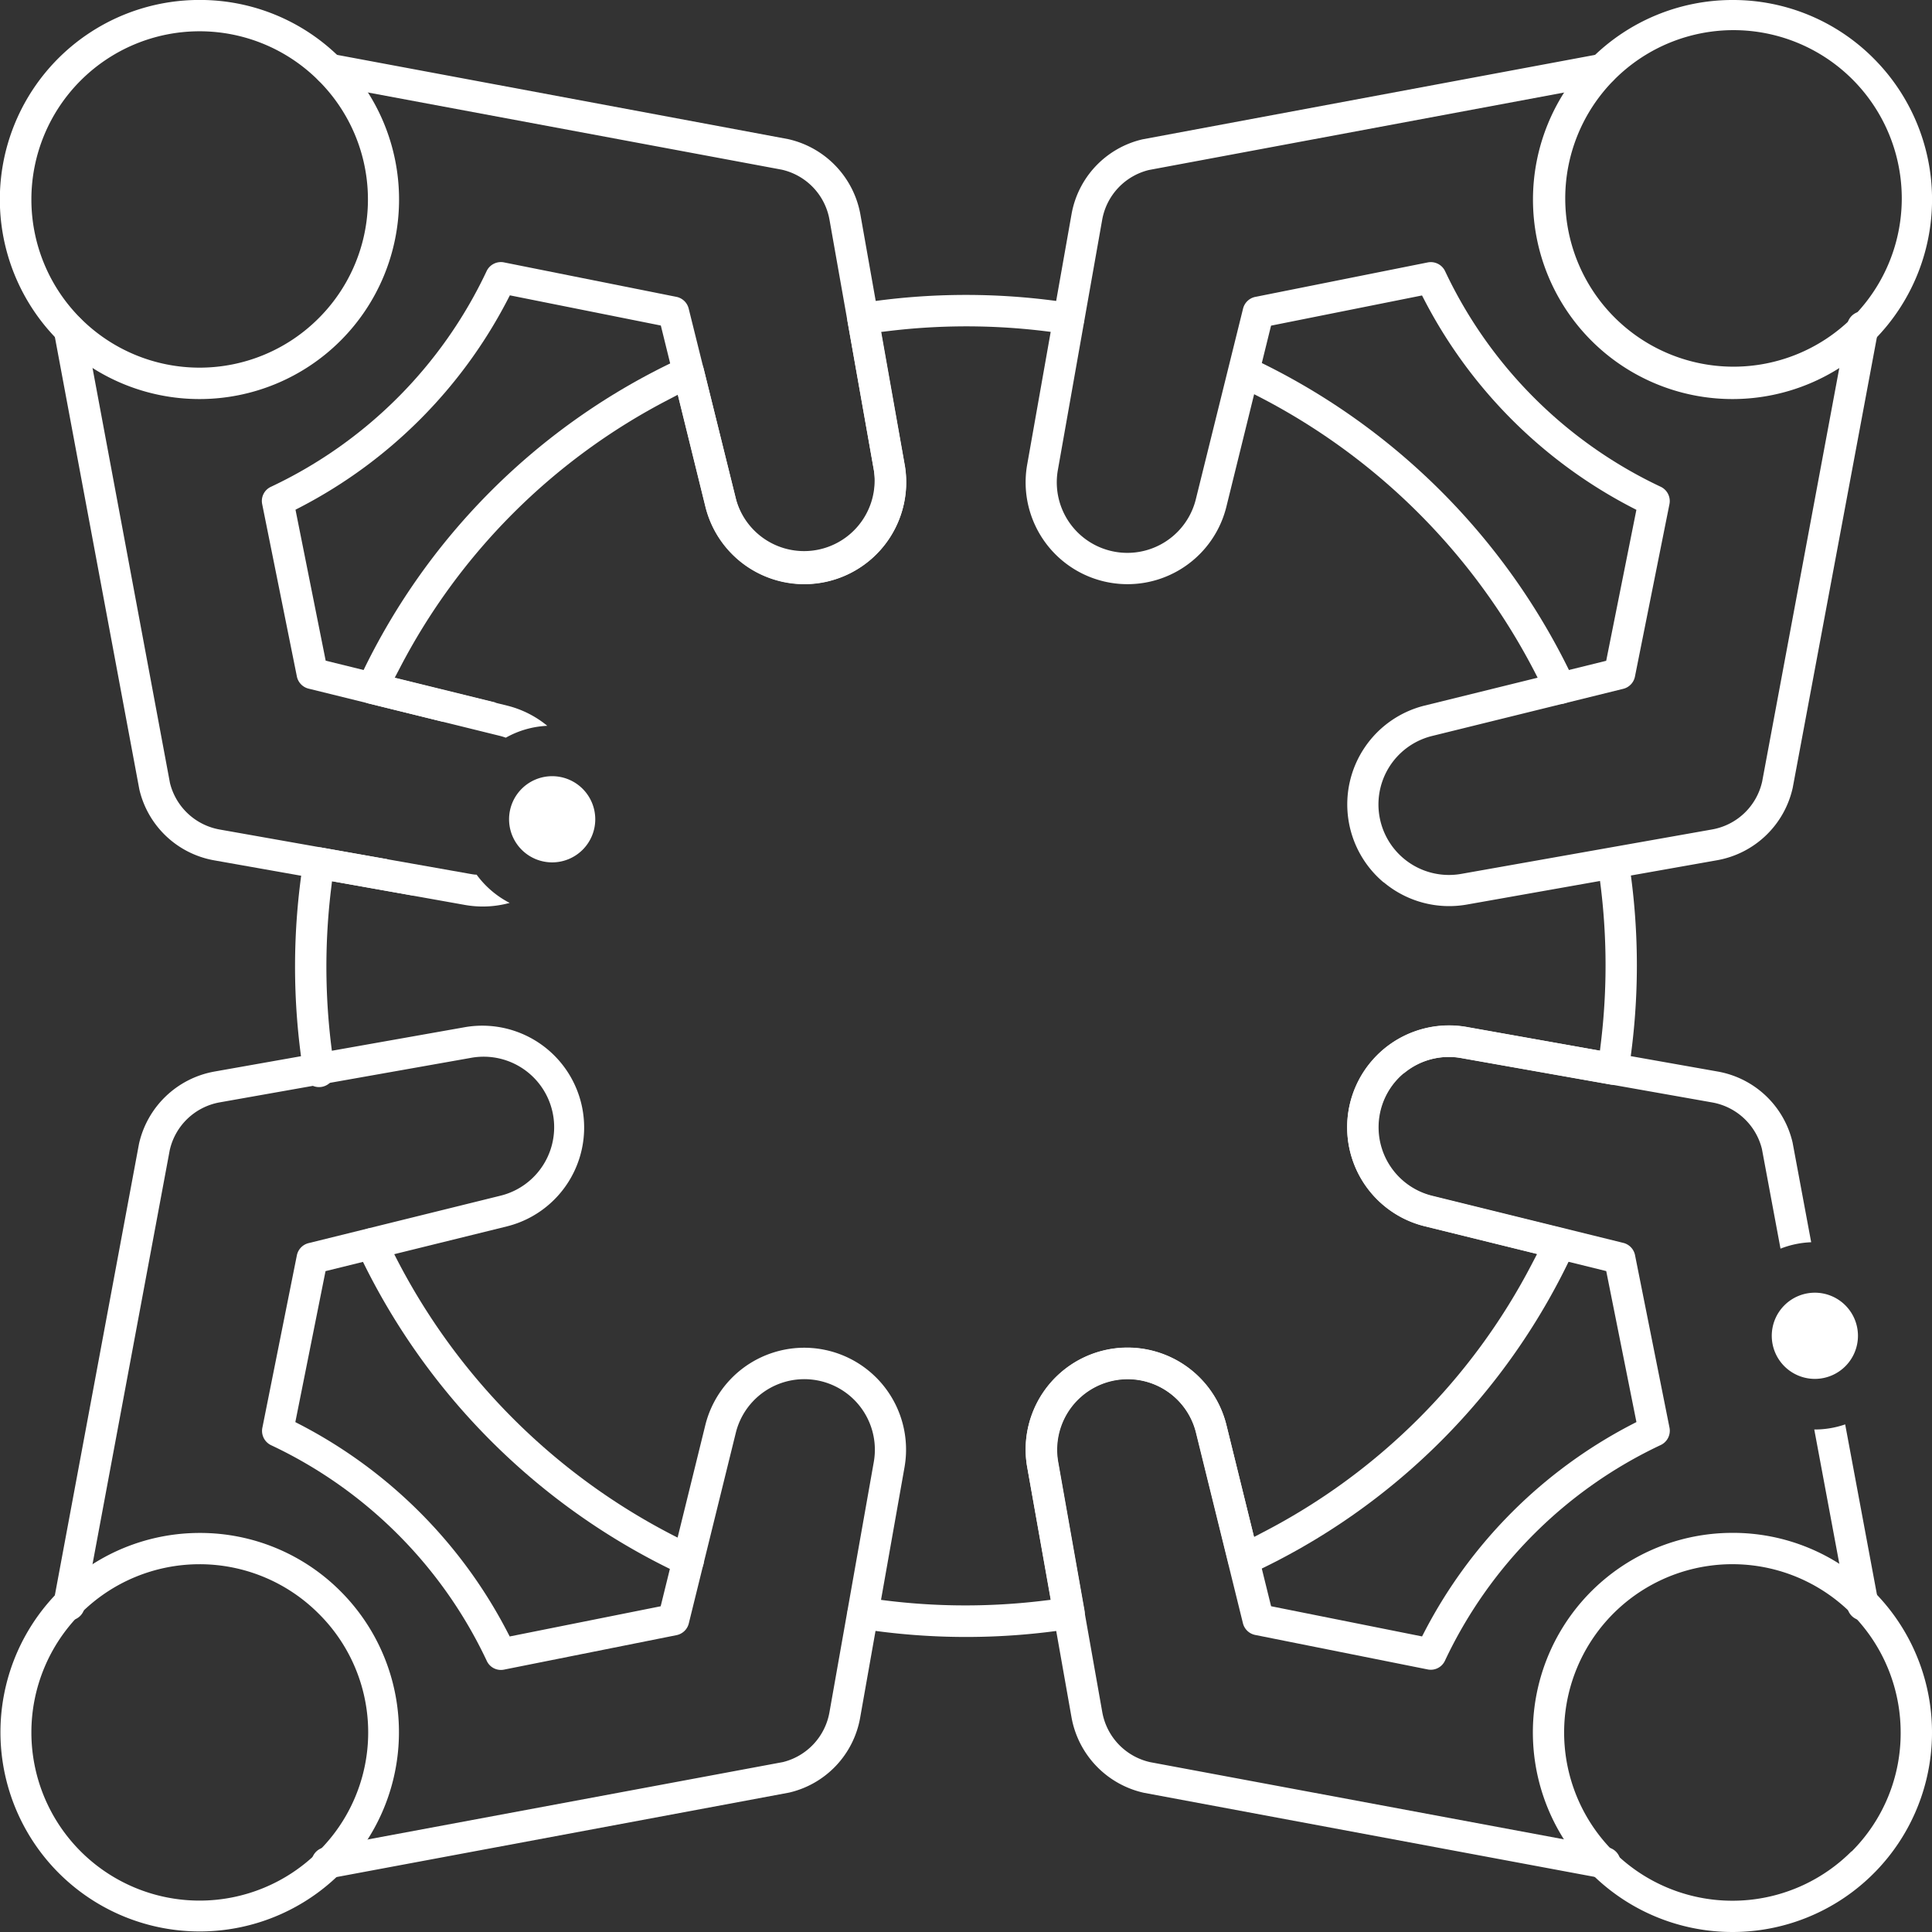 <svg id="Group_48689" data-name="Group 48689" xmlns="http://www.w3.org/2000/svg" xmlns:xlink="http://www.w3.org/1999/xlink" width="48.821" height="48.821" viewBox="0 0 48.821 48.821">
  <rect x="0" y="0" width="48.821" height="48.821" fill="#333333" stroke="none"/>
  <defs>
    <clipPath id="clip-path">
      <rect id="Rectangle_27901" data-name="Rectangle 27901" width="48.821" height="48.821" fill="#fff"/>
    </clipPath>
  </defs>
  <g id="Group_48689-2" data-name="Group 48689" clip-path="url(#clip-path)">
    <path id="Path_13789" data-name="Path 13789" d="M5.041,0h0A5.041,5.041,0,0,0,1.475,8.608,5.043,5.043,0,1,0,8.607,1.476,5.009,5.009,0,0,0,5.041,0M8.047,8.048a4.25,4.25,0,1,1,0-6.013,4.239,4.239,0,0,1,0,6.013" transform="translate(0 -0.001)" fill="#fff"/>
    <path id="Path_13790" data-name="Path 13790" d="M186.489,181.447a5.043,5.043,0,1,0,3.566,1.477,5.008,5.008,0,0,0-3.566-1.477m3.006,8.05a4.252,4.252,0,1,1,1.245-3.007A4.224,4.224,0,0,1,189.5,189.5" transform="translate(-142.711 -142.712)" fill="#fff"/>
    <path id="Path_13791" data-name="Path 13791" d="M154.1,50.371a16.977,16.977,0,0,0-8.2-8.195.4.4,0,0,0-.334.718,16.18,16.18,0,0,1,7.812,7.811.405.405,0,0,0,.526.192.4.4,0,0,0,.191-.526" transform="translate(-114.311 -33.144)" fill="#fff"/>
    <path id="Path_13792" data-name="Path 13792" d="M50.709,153.394a16.179,16.179,0,0,1-7.808-7.808.392.392,0,0,0-.224-.2.4.4,0,0,0-.136-.024.393.393,0,0,0-.166.037.4.4,0,0,0-.192.526,16.97,16.97,0,0,0,8.192,8.191.4.4,0,0,0,.526-.192.4.4,0,0,0-.192-.526" transform="translate(-33.149 -114.327)" fill="#fff"/>
    <path id="Path_13793" data-name="Path 13793" d="M120.034,105.956a17.107,17.107,0,0,0,.005-5.329.4.4,0,0,0-.782.123,16.314,16.314,0,0,1,.082,4.46l-.027.224-3.361-.6a2.574,2.574,0,0,0-1.065,5.034l2.839.7-.126.241a15.86,15.86,0,0,1-6.787,6.787l-.241.126-.7-2.839a2.574,2.574,0,0,0-5.033,1.065l.6,3.361-.224.027a16.324,16.324,0,0,1-4.46-.081.415.415,0,0,0-.063,0,.4.4,0,0,0-.389.334.4.4,0,0,0,.329.452,17.2,17.2,0,0,0,5.329,0,.4.4,0,0,0,.328-.46l-.666-3.761a1.783,1.783,0,0,1,3.486-.738l.817,3.311a.4.4,0,0,0,.552.264,16.716,16.716,0,0,0,8.179-8.179.4.4,0,0,0-.263-.551l-3.311-.817a1.782,1.782,0,0,1,.738-3.486l3.761.666a.4.4,0,0,0,.46-.328" transform="translate(-78.882 -78.883)" fill="#fff"/>
    <path id="Path_13794" data-name="Path 13794" d="M5.042,181.459h0a5.035,5.035,0,1,0,3.566,1.475,5.01,5.01,0,0,0-3.566-1.475m3.006,8.047a4.25,4.25,0,1,1,0-6.013,4.224,4.224,0,0,1,0,6.013" transform="translate(-0.001 -142.722)" fill="#fff"/>
    <path id="Path_13795" data-name="Path 13795" d="M13.4,142.939l11.547-2.155a2.364,2.364,0,0,0,1.794-1.894l1.122-6.334a2.574,2.574,0,0,0-5.033-1.065L21.7,136.076l-3.815.763-.074-.143a12.265,12.265,0,0,0-5.2-5.2l-.143-.074.763-3.815,4.585-1.131a2.574,2.574,0,0,0-1.066-5.033l-6.333,1.122a2.384,2.384,0,0,0-1.9,1.827L6.371,135.906a.4.4,0,1,0,.778.145l2.145-11.5a1.578,1.578,0,0,1,1.265-1.209l6.334-1.122a1.782,1.782,0,0,1,.738,3.486L12.8,126.9a.4.4,0,0,0-.293.306l-.873,4.363a.4.4,0,0,0,.22.436,11.38,11.38,0,0,1,5.452,5.452.393.393,0,0,0,.434.22l4.364-.872a.4.4,0,0,0,.306-.293l1.191-4.829a1.783,1.783,0,0,1,3.486.738l-1.122,6.334a1.579,1.579,0,0,1-1.175,1.258L13.26,142.162a.4.4,0,1,0,.145.778" transform="translate(-5.005 -95.486)" fill="#fff"/>
    <path id="Path_13796" data-name="Path 13796" d="M186.5,0a5.043,5.043,0,0,0-3.566,8.607,5.043,5.043,0,1,0,7.132-7.132A5.009,5.009,0,0,0,186.5,0m3.006,8.047a4.252,4.252,0,0,1-6.013-6.013,4.252,4.252,0,1,1,6.013,6.013" transform="translate(-142.721)" fill="#fff"/>
    <path id="Path_13797" data-name="Path 13797" d="M130.451,27.3a2.572,2.572,0,0,0,2.1.562l6.334-1.122a2.384,2.384,0,0,0,1.9-1.827L142.936,13.4a.4.4,0,1,0-.778-.145l-2.145,11.5a1.578,1.578,0,0,1-1.265,1.209l-6.334,1.122a1.782,1.782,0,0,1-.738-3.485l4.829-1.191a.4.4,0,0,0,.293-.306l.873-4.363a.4.4,0,0,0-.22-.436A11.383,11.383,0,0,1,132,11.854a.4.4,0,0,0-.436-.219l-4.362.872a.4.4,0,0,0-.306.294L125.7,17.629a1.783,1.783,0,0,1-3.486-.738l1.122-6.334A1.579,1.579,0,0,1,124.516,9.3l11.532-2.152a.4.4,0,0,0,.149-.717.388.388,0,0,0-.294-.061L124.355,8.525a2.364,2.364,0,0,0-1.794,1.894l-1.122,6.334a2.574,2.574,0,0,0,5.033,1.065l1.131-4.585,3.815-.763.074.143a12.264,12.264,0,0,0,5.2,5.2l.143.074-.763,3.815-4.585,1.131a2.573,2.573,0,0,0-1.037,4.471" transform="translate(-95.484 -5.004)" fill="#fff"/>
    <path id="Path_13798" data-name="Path 13798" d="M130.959,122.611a1.777,1.777,0,0,1,1.456-.389l6.334,1.122a1.578,1.578,0,0,1,1.258,1.175l.47,2.52a2.357,2.357,0,0,1,.775-.162l-.47-2.52a2.364,2.364,0,0,0-1.894-1.794l-6.334-1.122a2.574,2.574,0,0,0-1.065,5.034l4.584,1.131.763,3.815-.143.074a12.265,12.265,0,0,0-5.2,5.2l-.074.143-3.815-.763-1.131-4.585a2.574,2.574,0,0,0-5.033,1.065l1.122,6.334a2.385,2.385,0,0,0,1.827,1.9l11.514,2.148a.4.4,0,1,0,.145-.777l-11.5-2.145a1.579,1.579,0,0,1-1.21-1.265l-1.122-6.334a1.783,1.783,0,0,1,3.486-.738l1.191,4.829a.4.4,0,0,0,.306.293l4.362.872a.394.394,0,0,0,.436-.22A11.377,11.377,0,0,1,137.453,132a.4.4,0,0,0,.219-.436L136.8,127.2a.4.4,0,0,0-.293-.306l-4.828-1.191a1.783,1.783,0,0,1-.719-3.1" transform="translate(-95.484 -95.486)" fill="#fff"/>
    <path id="Path_13799" data-name="Path 13799" d="M215.539,168.609a2.358,2.358,0,0,1-.765.129h-.016l.829,4.442a.4.4,0,1,0,.778-.145Z" transform="translate(-168.912 -132.615)" fill="#fff"/>
    <path id="Path_13800" data-name="Path 13800" d="M211.909,154.107a1.089,1.089,0,1,1-1.089-1.089,1.089,1.089,0,0,1,1.089,1.089" transform="translate(-164.959 -120.352)" fill="#fff"/>
    <path id="Path_13801" data-name="Path 13801" d="M39.511,100.987c-.053,0-.106-.01-.159-.019l-3.761-.666a.413.413,0,0,0-.07-.006.391.391,0,0,0-.228.074.4.4,0,0,0-.161.26,17.108,17.108,0,0,0-.005,5.329.4.4,0,1,0,.782-.123,16.349,16.349,0,0,1-.081-4.46l.027-.224,3.361.6a2.573,2.573,0,0,0,1.128-.052,2.375,2.375,0,0,1-.831-.708" transform="translate(-27.465 -78.884)" fill="#fff"/>
    <path id="Path_13802" data-name="Path 13802" d="M60.536,35.287a.392.392,0,0,0-.258-.158,17.134,17.134,0,0,0-5.329,0,.4.4,0,0,0-.328.46l.666,3.761a1.783,1.783,0,0,1-3.486.738l-.817-3.311a.4.4,0,0,0-.551-.264,16.718,16.718,0,0,0-8.18,8.18.4.4,0,0,0,.263.551l3.311.817c.054.013.107.03.159.048a2.353,2.353,0,0,1,1.048-.3,2.57,2.57,0,0,0-1.018-.511l-2.839-.7.126-.241a15.866,15.866,0,0,1,6.787-6.787l.241-.126.7,2.839a2.574,2.574,0,0,0,5.033-1.065l-.6-3.361.224-.027a16.345,16.345,0,0,1,4.46.081.389.389,0,0,0,.293-.069.4.4,0,0,0,.088-.554" transform="translate(-33.204 -27.468)" fill="#fff"/>
    <path id="Path_13803" data-name="Path 13803" d="M62.439,92.969a1.089,1.089,0,1,1-1.089-1.089,1.089,1.089,0,0,1,1.089,1.089" transform="translate(-47.397 -72.266)" fill="#fff"/>
    <path id="Path_13804" data-name="Path 13804" d="M47.261,16.754,46.139,10.42a2.384,2.384,0,0,0-1.827-1.9L32.8,6.37a.388.388,0,0,0-.3.061.4.4,0,0,0,.15.716l11.5,2.145a1.578,1.578,0,0,1,1.209,1.265l1.122,6.334A1.783,1.783,0,0,1,43,17.63L41.8,12.8a.4.4,0,0,0-.306-.293l-4.363-.872a.4.4,0,0,0-.436.22,11.382,11.382,0,0,1-5.452,5.452.394.394,0,0,0-.22.436L31.9,22.1a.4.4,0,0,0,.293.306l3.385.835a4.384,4.384,0,0,1,1.362-.479L32.628,21.7l-.763-3.815.143-.074a12.267,12.267,0,0,0,5.2-5.2l.074-.143,3.815.763,1.131,4.584a2.574,2.574,0,0,0,5.033-1.065" transform="translate(-24.398 -5.005)" fill="#fff"/>
    <path id="Path_13805" data-name="Path 13805" d="M14.788,50.932l-4.23-.749A1.579,1.579,0,0,1,9.3,49.007L7.148,37.475a.4.4,0,0,0-.387-.323.377.377,0,0,0-.074.007.4.4,0,0,0-.317.462L8.526,49.168a2.364,2.364,0,0,0,1.894,1.794l5.031.891a2.928,2.928,0,0,1-.663-.921" transform="translate(-5.005 -29.221)" fill="#fff"/>
  </g>
</svg>
